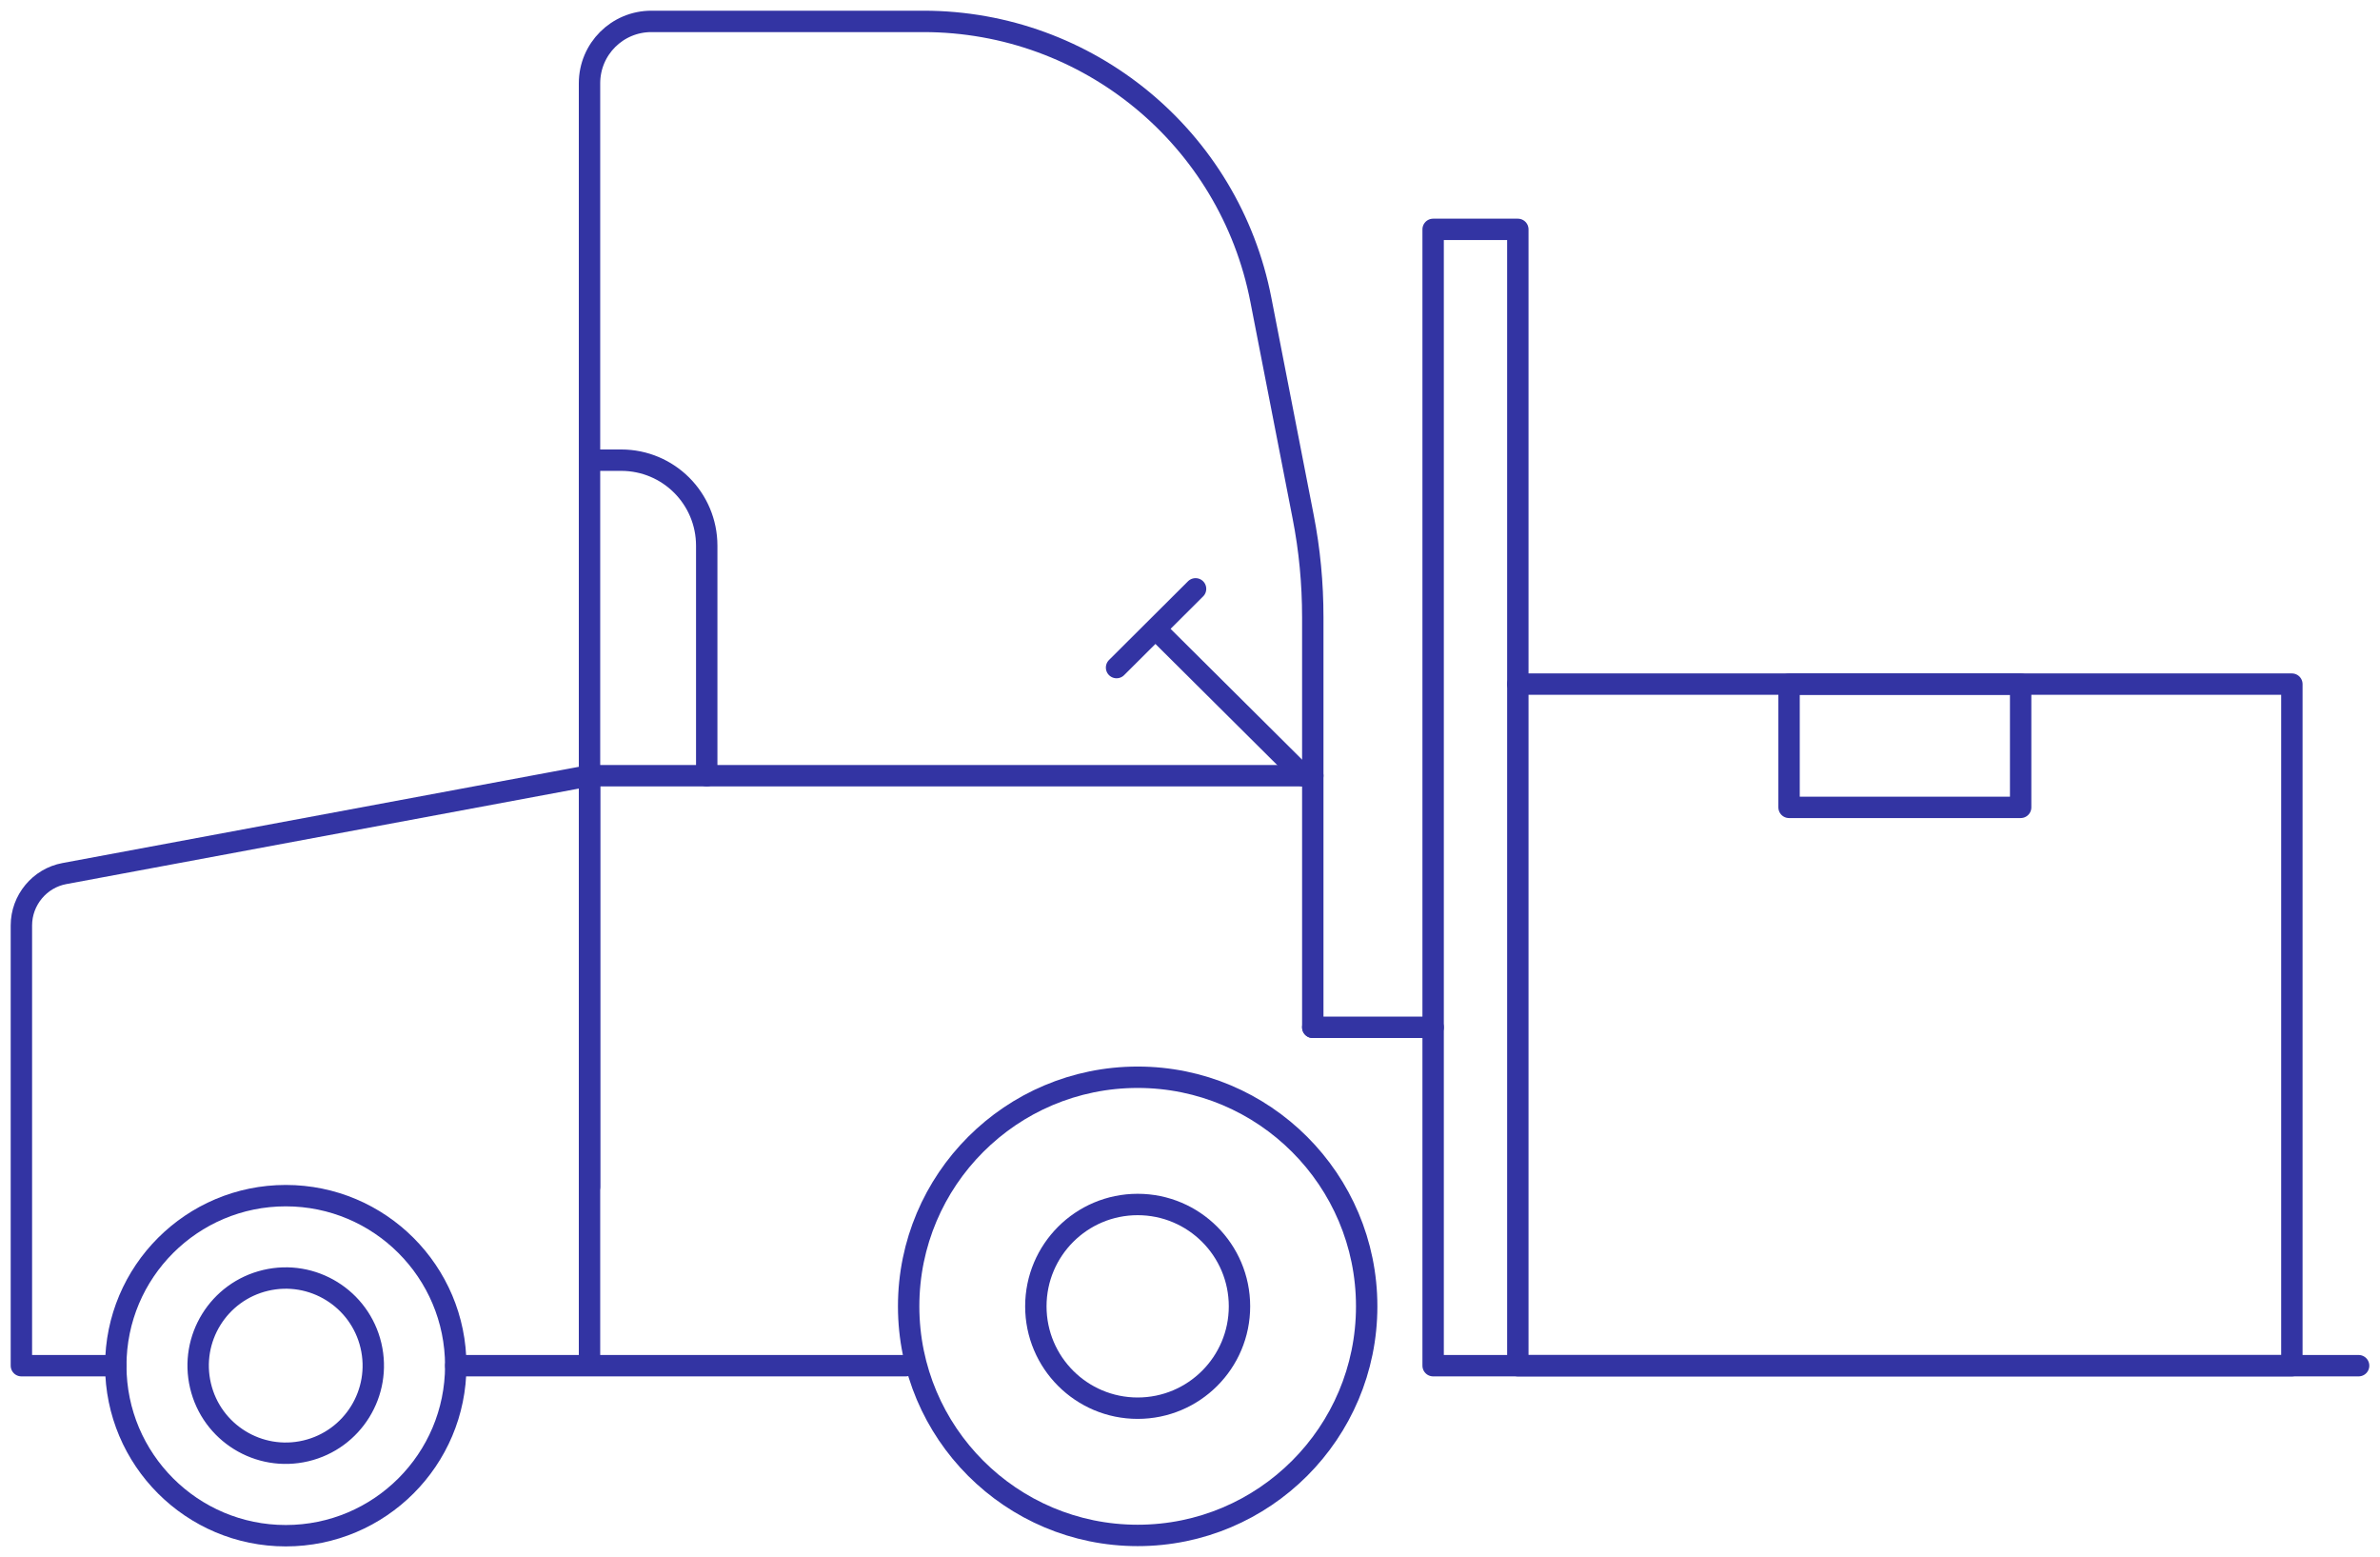 <svg xmlns="http://www.w3.org/2000/svg" id="a" viewBox="0 0 83.45 54.57"><defs><style>.b{fill:none;stroke:#3334a3;stroke-linecap:round;stroke-linejoin:round;stroke-width:.75px;}</style></defs><line class="b" x1="46.03" y1="27.19" x2="20.67" y2="27.19"></line><path class="b" d="M4.06,47.87H.75v-15.43c0-.89.64-1.66,1.51-1.82l18.41-3.43v14.41"></path><circle class="b" cx="10.02" cy="47.87" r="5.96"></circle><circle class="b" cx="10.02" cy="47.87" r="3.07" transform="translate(-10.73 3.58) rotate(-13.28)"></circle><line class="b" x1="31.76" y1="47.87" x2="15.98" y2="47.87"></line><path class="b" d="M20.67,47.48V2.92c0-1.2.97-2.17,2.17-2.17h9.54c5.77,0,10.73,4.09,11.83,9.76l1.48,7.59c.23,1.17.34,2.35.34,3.54v14.37"></path><circle class="b" cx="39.89" cy="45.79" r="8.03"></circle><circle class="b" cx="39.89" cy="45.79" r="3.57"></circle><polyline class="b" points="46.03 36.01 50.25 36.01 50.25 8.04 53.22 8.04 53.22 23.98"></polyline><line class="b" x1="40.53" y1="22.06" x2="45.69" y2="27.19"></line><line class="b" x1="39.15" y1="23.4" x2="41.92" y2="20.64"></line><polygon class="b" points="80.36 47.87 53.22 47.87 53.22 44.58 53.22 32.45 53.22 23.98 80.36 23.98 80.36 44.58 80.36 47.87"></polygon><polygon class="b" points="70.85 28.3 70.85 28.3 70.85 23.98 62.73 23.98 62.73 28.3 62.73 28.3 70.85 28.3"></polygon><polyline class="b" points="50.25 36.01 50.25 47.87 82.7 47.87"></polyline><path class="b" d="M20.67,16.13h1.11c1.66,0,3,1.34,3,3v8.06"></path></svg>